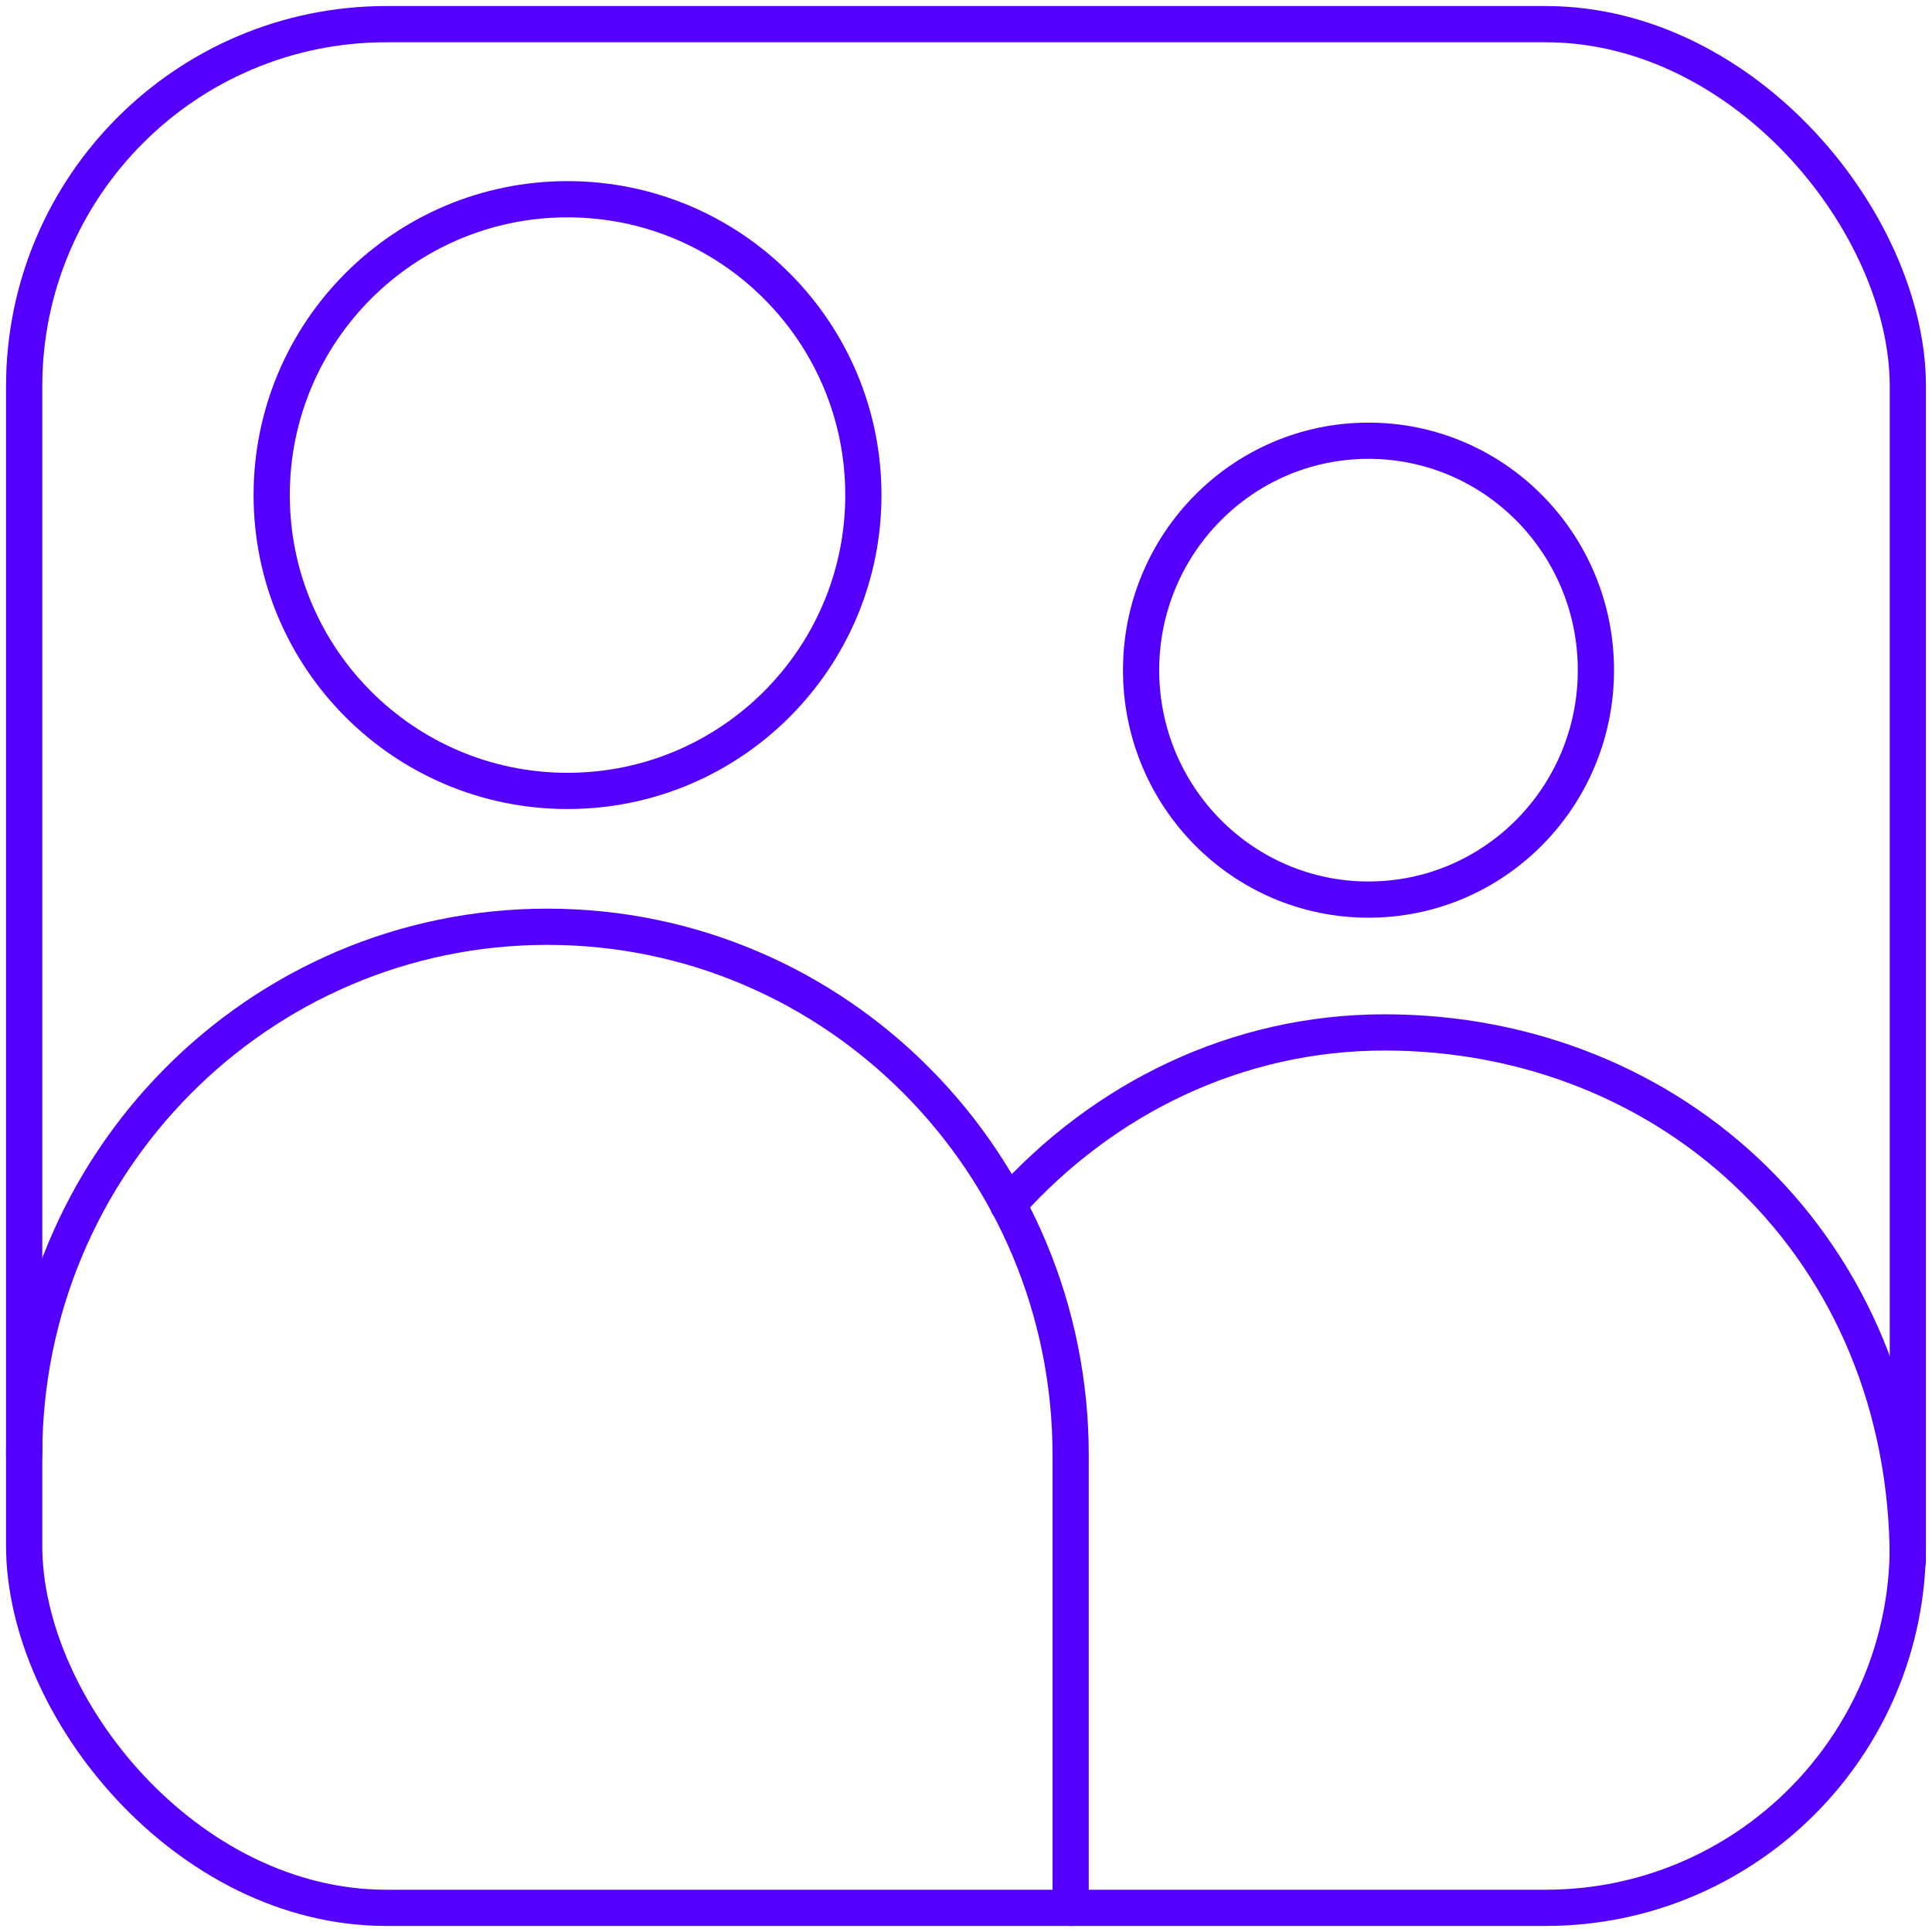<svg width="80" height="80" viewBox="0 0 80 80" fill="none" xmlns="http://www.w3.org/2000/svg">
<rect x="1" y="1" width="78" height="78" rx="15" stroke="#5500FF" stroke-width="1.5"/>
<path d="M56.667 18.25C61.874 18.25 66.083 22.51 66.083 27.75C66.083 32.99 61.874 37.25 56.667 37.25C51.46 37.25 47.25 32.99 47.25 27.75C47.25 22.51 51.46 18.25 56.667 18.25Z" stroke="#5500FF" stroke-width="1.5" stroke-linecap="round" stroke-linejoin="round"/>
<path d="M23.5 8.25C30.265 8.25 35.75 13.735 35.75 20.5C35.75 27.265 30.265 32.75 23.5 32.75C16.735 32.75 11.25 27.265 11.25 20.5C11.25 13.735 16.735 8.25 23.5 8.25Z" stroke="#5500FF" stroke-width="1.5" stroke-linecap="round" stroke-linejoin="round"/>
<path d="M1 60.25C1 48.169 10.7 38.375 22.667 38.375C34.633 38.375 44.333 48.169 44.333 60.25V79M79 64.625C79 51.738 69.299 42.75 57.333 42.75C51.209 42.75 45.678 45.486 41.737 49.886" stroke="#5500FF" stroke-width="1.5" stroke-linecap="round" stroke-linejoin="round"/>
</svg>
